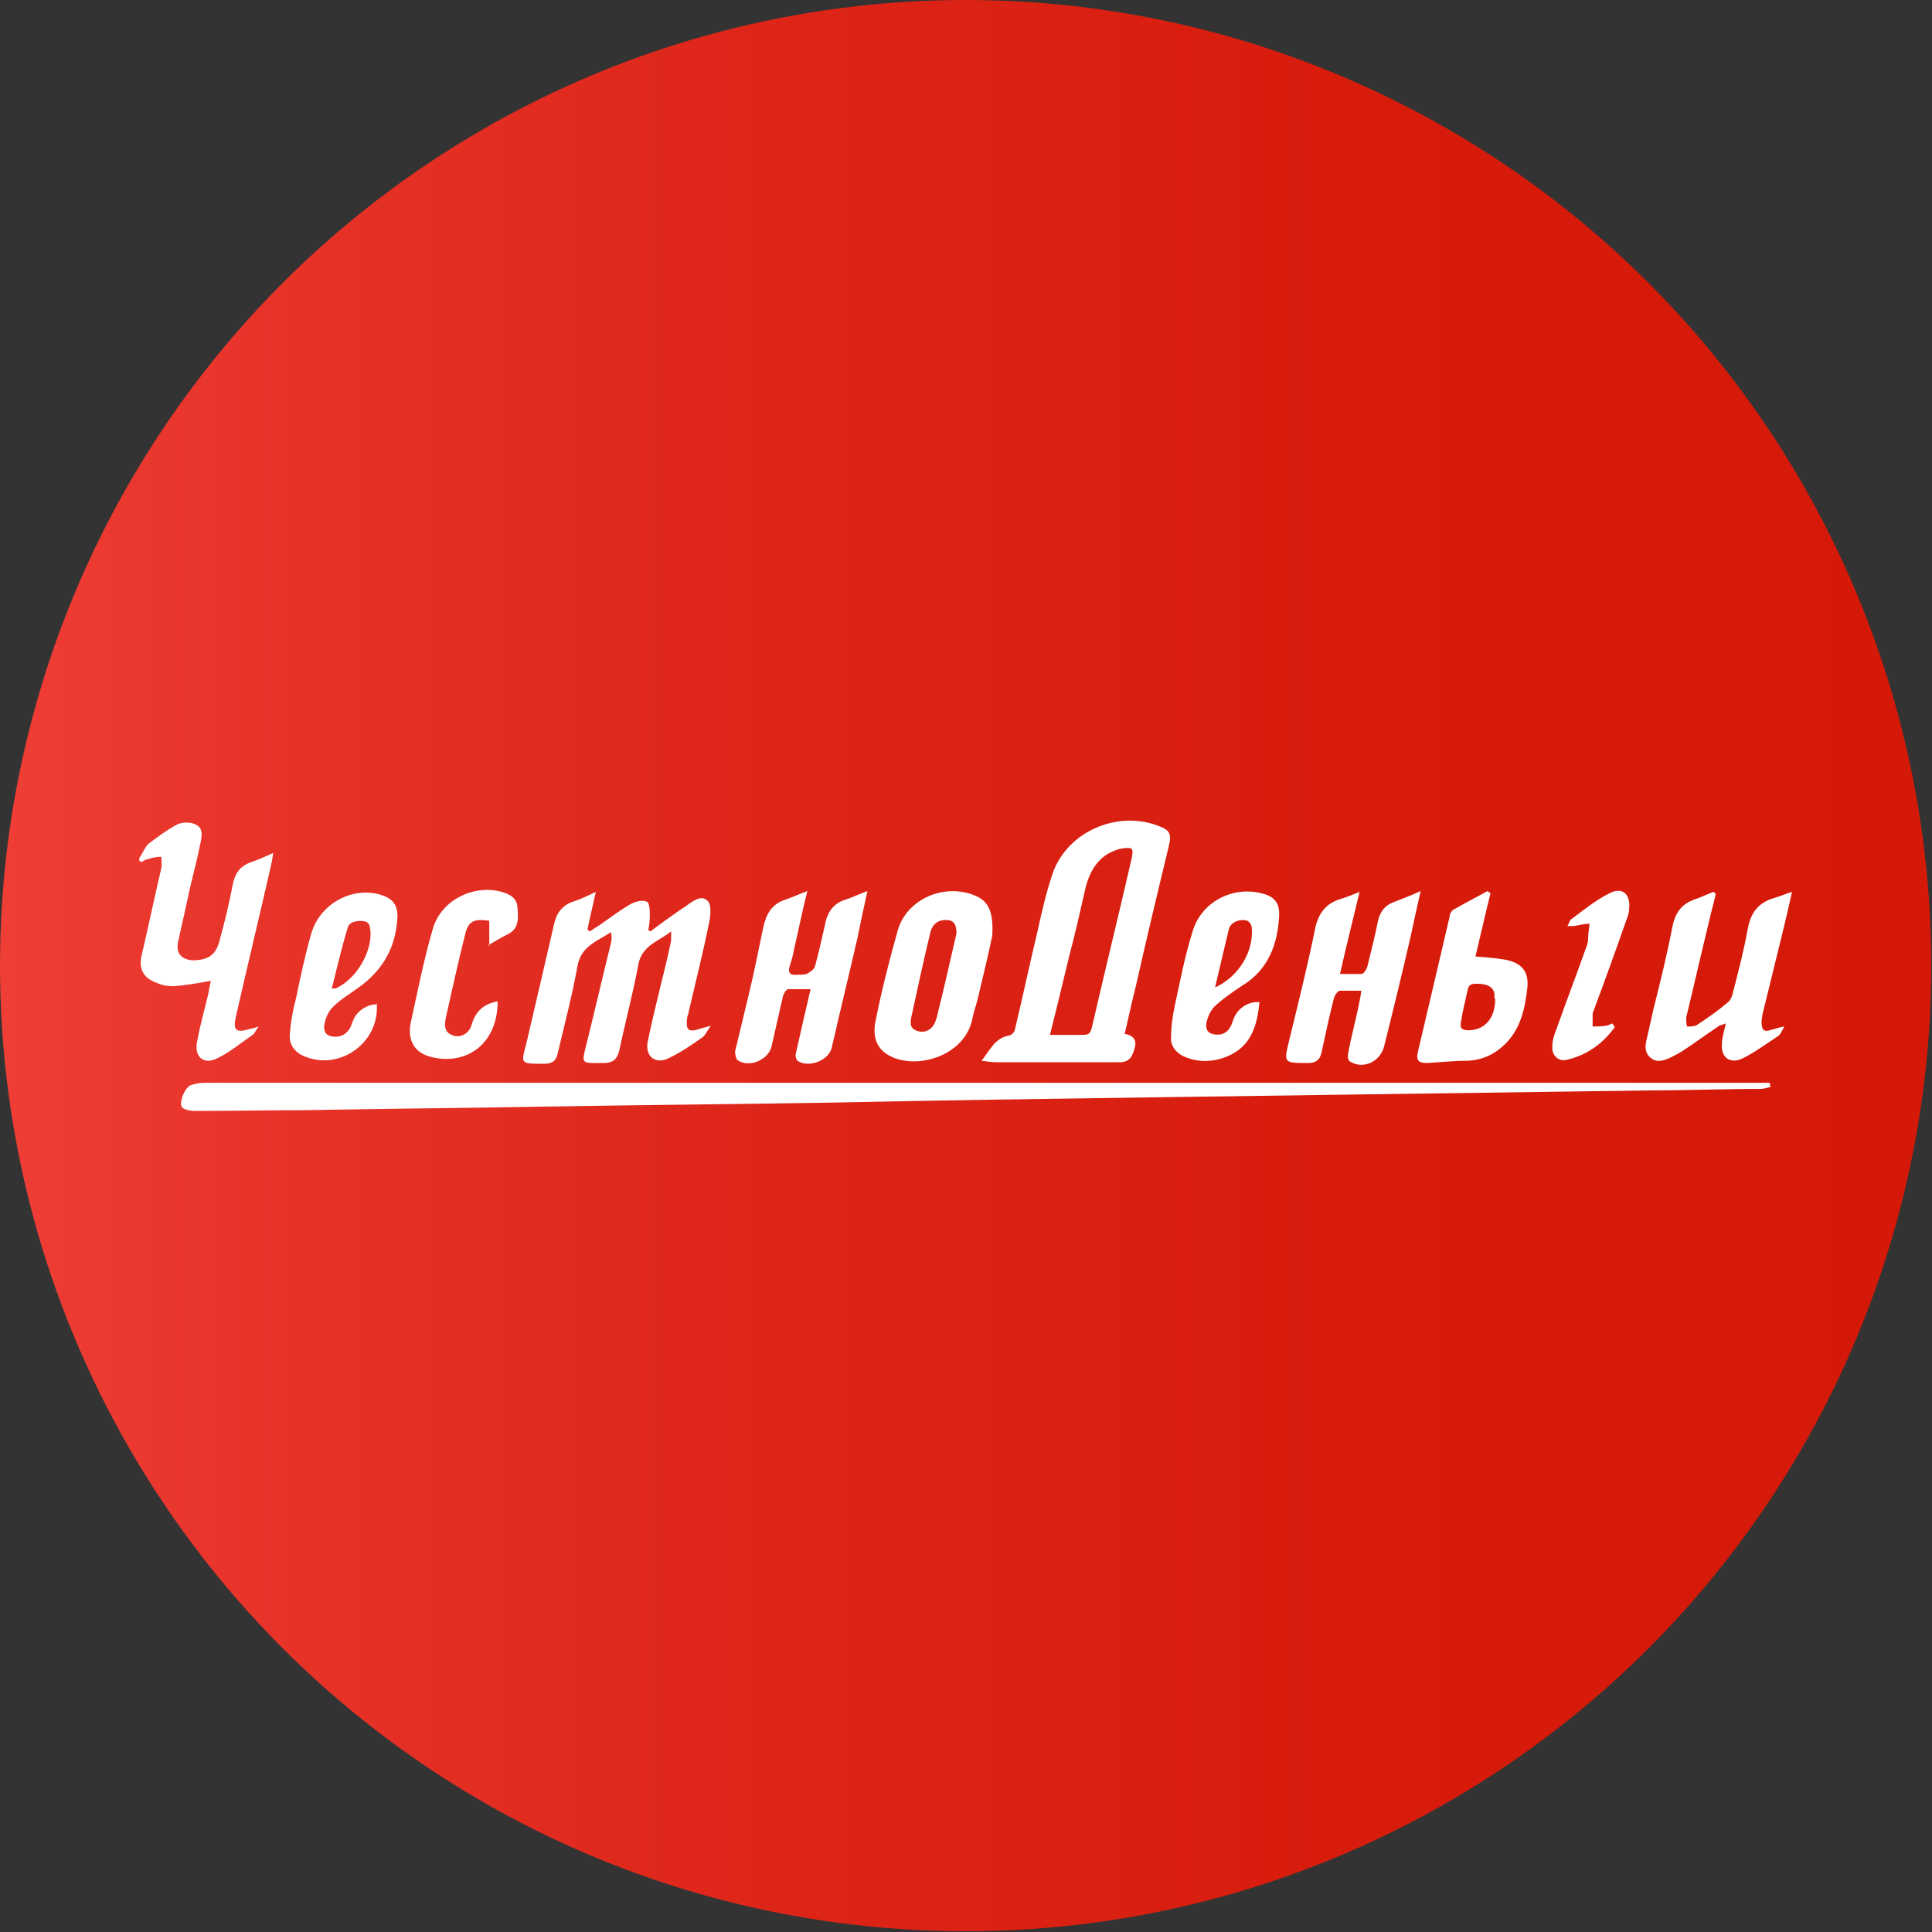 <?xml version="1.0" encoding="UTF-8"?>
<svg id="_Слой_2" data-name="Слой 2" xmlns="http://www.w3.org/2000/svg" xmlns:xlink="http://www.w3.org/1999/xlink" viewBox="0 0 25.39 25.39">
  <rect x="0" y="0" width="25.39" height="25.39" fill="#333333" stroke="none"/>
  <defs>
    <style>
      .cls-1 {
        fill: #fff;
      }

      .cls-2 {
        fill: url(#_Безымянный_градиент_26);
      }
    </style>
    <linearGradient id="_Безымянный_градиент_26" data-name="Безымянный градиент 26" x1="0" y1="12.69" x2="25.39" y2="12.69" gradientUnits="userSpaceOnUse">
      <stop offset="0" stop-color="#ef3e36"/>
      <stop offset=".12" stop-color="#e8342a"/>
      <stop offset=".4" stop-color="#dd2518"/>
      <stop offset=".69" stop-color="#d71c0c"/>
      <stop offset="1" stop-color="#d51909"/>
    </linearGradient>
  </defs>
  <g id="_Слой_1-2" data-name="Слой 1">
    <g>
      <circle class="cls-2" cx="12.69" cy="12.69" r="12.69"/>
      <g>
        <path class="cls-1" d="m23.28,14.28s-.09.03-.14.03c-.49,0-.98.02-1.47.02-2.15.03-4.3.06-6.46.09-1.42.02-2.84.04-4.26.07-1.2.02-2.41.03-3.61.05-1.12.02-2.24.03-3.36.05-.47,0-.95.01-1.42.01-.06,0-.15-.02-.17-.05-.04-.07.04-.26.12-.29.06-.02.12-.03.18-.03,1.81,0,3.63,0,5.44,0,3.72,0,7.45,0,11.17,0,1.28,0,2.56,0,3.83,0,.04,0,.09,0,.13,0,0,.02,0,.04.01.05Z"/>
        <path class="cls-1" d="m14.8,13.59c.11.03.14.09.11.19-.03.1-.06.18-.2.18-.54,0-1.08,0-1.62,0-.06,0-.11-.01-.19-.02.11-.14.17-.29.35-.33.04,0,.09-.05.09-.09.1-.42.19-.84.29-1.26.06-.27.12-.54.21-.8.2-.54.86-.82,1.4-.6.13.05.16.1.12.26-.15.62-.3,1.25-.44,1.87-.05.19-.09.39-.14.6Zm-1,.01c.15,0,.29,0,.43,0,.08,0,.1-.02.12-.1.17-.74.35-1.47.52-2.21.03-.14.02-.16-.12-.14-.07.01-.13.04-.19.07-.16.1-.24.25-.29.43-.07.31-.14.62-.22.92-.08.33-.16.67-.25,1.02Z"/>
        <path class="cls-1" d="m8.56,12.23c.15-.11.3-.22.45-.32.09-.06.2-.16.29-.07.05.04.04.19.02.28-.08.4-.18.79-.27,1.18,0,.03-.02.05-.02.08-.02.16.02.19.17.14.03-.01.07-.02.14-.04-.05.07-.07.13-.12.16-.14.1-.29.2-.44.27-.17.08-.3-.03-.27-.21.05-.25.11-.49.17-.74.05-.2.1-.4.14-.6,0-.04,0-.07,0-.12-.16.13-.38.18-.43.43-.07.38-.17.75-.25,1.13-.03.12-.08.17-.21.17-.3,0-.29.02-.22-.26.11-.44.21-.88.32-1.32.01-.04.01-.09,0-.14-.18.12-.39.18-.44.44-.07.39-.17.77-.26,1.15-.02.1-.07.14-.18.14-.33,0-.3,0-.23-.28.12-.51.24-1.03.36-1.55.03-.14.1-.25.25-.3.09-.03.18-.07.3-.13-.04.19-.08.34-.11.5.01,0,.02.01.03.02.05-.03.09-.06.14-.09.13-.09.26-.19.4-.27.06-.03.15-.06.21-.03.04.01.04.13.04.19,0,.06-.01.13-.02.19.01,0,.02,0,.04.01Z"/>
        <path class="cls-1" d="m1.83,11.28c.04-.06.07-.14.12-.19.12-.09.24-.18.37-.25.07-.04.19-.04.26,0,.1.05.07.17.05.26-.05.25-.12.49-.17.74-.04.18-.08.36-.12.54-.03.14.04.23.19.24.19,0,.3-.06.35-.24.07-.25.13-.5.18-.76.03-.15.1-.24.24-.29.09-.03.18-.07.29-.12-.01.08-.02.12-.03.17-.15.66-.31,1.32-.46,1.98-.04.18,0,.22.19.16.02,0,.05-.01.11-.03-.04.05-.05.09-.08.11-.16.11-.3.23-.47.31-.18.09-.3-.03-.26-.22.04-.22.1-.43.15-.64.01-.06.02-.11.03-.16-.17.03-.33.06-.49.07-.07,0-.15-.01-.21-.04-.18-.06-.25-.18-.21-.36.09-.38.17-.77.26-1.15.01-.05,0-.1,0-.15-.06,0-.12.01-.17.03-.03,0-.06.02-.09.04-.01,0-.02-.02-.03-.02Z"/>
        <path class="cls-1" d="m22.55,11.74c-.03.14-.07.27-.1.41-.1.41-.19.81-.29,1.22,0,.04,0,.08.01.12.05,0,.1,0,.13-.02.14-.09.28-.19.41-.3.04-.03.06-.1.07-.15.07-.27.14-.54.19-.82.04-.21.14-.34.35-.4.07-.02.14-.05.23-.08-.04.19-.08.35-.12.52-.09.37-.18.73-.27,1.1,0,.03-.01.06-.01.08,0,.12.03.15.14.11.05-.01.09-.03.16-.04-.03.05-.05.11-.09.13-.15.1-.3.21-.46.29-.17.08-.29-.02-.27-.2,0-.08.03-.16.05-.26-.05.02-.08.02-.1.04-.15.1-.3.21-.45.31-.06.04-.12.07-.18.1-.09.04-.18.07-.26,0-.08-.07-.07-.16-.05-.24.03-.13.06-.27.09-.4.09-.36.18-.72.25-1.09.04-.18.12-.29.29-.35.09-.03.17-.07.25-.1l.03.03Z"/>
        <path class="cls-1" d="m13.04,12.3c-.04.19-.11.49-.18.78-.02.1-.06.2-.08.3-.08.45-.63.66-1.01.53-.22-.08-.32-.24-.26-.51.08-.4.18-.79.29-1.18.12-.4.59-.61.99-.46.19.07.27.2.25.54Zm-.47-.03c0-.13-.04-.18-.14-.18-.1,0-.17.05-.2.15-.09.37-.17.74-.25,1.11-.02.08-.03.17.08.2.1.03.19-.02.23-.12.03-.07.04-.15.06-.22.08-.32.15-.65.22-.94Z"/>
        <path class="cls-1" d="m17.87,11.71c-.09.38-.18.73-.26,1.09.11,0,.2,0,.28,0,.03,0,.07-.06.08-.1.05-.2.1-.4.14-.6.03-.13.1-.21.22-.25.1-.04.21-.08.34-.14-.05.22-.09.4-.13.59-.11.48-.23.97-.35,1.45-.05.2-.27.31-.45.2-.03-.02-.03-.08-.02-.12.04-.22.1-.43.14-.64.01-.05.02-.09.03-.17-.1,0-.19,0-.28,0-.03,0-.07.06-.08.1-.06.23-.11.47-.16.7-.02.11-.08.15-.18.15-.32,0-.32,0-.25-.29.12-.49.24-.97.34-1.46.04-.21.14-.35.35-.41.07-.02.14-.05.24-.09Z"/>
        <path class="cls-1" d="m10.65,13c-.11,0-.2,0-.29,0-.03,0-.06.06-.07.09-.05.22-.1.44-.15.66-.04.18-.3.29-.45.18-.02-.02-.03-.08-.03-.11.06-.25.12-.5.18-.75.07-.29.13-.59.19-.88.04-.18.11-.31.3-.37.09-.03.17-.07.28-.11-.07.28-.12.53-.18.79-.01.06-.03.13-.05.19-.03.09,0,.13.09.12.04,0,.09,0,.13-.01.04-.02.1-.06.11-.1.05-.18.09-.36.13-.54.03-.17.11-.29.28-.34.09-.03.17-.07.28-.11-.05.22-.09.41-.13.61-.11.48-.23.97-.34,1.45-.04.17-.31.27-.45.17-.02-.02-.03-.07-.02-.1.06-.27.12-.53.19-.83Z"/>
        <path class="cls-1" d="m16.55,13.18c-.04.45-.21.65-.53.74-.16.04-.32.03-.47-.04-.1-.05-.17-.14-.16-.25,0-.14.02-.28.05-.42.07-.32.13-.64.23-.96.11-.39.52-.61.91-.51.17.04.24.13.23.3-.02.37-.14.7-.48.91-.12.08-.24.16-.35.26-.06.05-.1.13-.12.21-.02.07-.01.15.08.17.09.02.17,0,.22-.08.03-.04.04-.1.06-.14.06-.13.19-.21.33-.2Zm-.59-.2c.32-.14.52-.48.49-.79,0-.03-.03-.08-.06-.09-.09-.03-.22.02-.24.11-.06.25-.12.5-.18.76Z"/>
        <path class="cls-1" d="m19.59,11.73c-.07.28-.13.55-.2.84.13.01.26.02.38.04.23.04.33.16.3.39-.03.25-.08.49-.26.69-.14.15-.31.24-.52.25-.18,0-.36.02-.54.03-.1,0-.14-.03-.12-.13.14-.6.28-1.19.42-1.79,0-.04.03-.09.06-.1.14-.08.29-.16.44-.24.01.01.02.02.04.03Zm.05,1.4s0-.04,0-.07c-.02-.1-.1-.12-.18-.13-.07,0-.15-.02-.17.07-.03.14-.07.29-.09.43-.02.09.02.11.11.11.21-.01.34-.16.34-.42Z"/>
        <path class="cls-1" d="m4.95,13.18c.05.5-.46.89-.93.71-.14-.05-.23-.16-.21-.31.01-.15.04-.31.08-.46.06-.29.12-.57.2-.85.11-.38.51-.61.88-.52.2.05.27.15.25.35-.03.37-.2.66-.51.88-.11.08-.23.15-.32.24-.06.05-.1.13-.12.21-.02.08-.02.17.09.19.1.02.19-.02.24-.11.02-.04.03-.08.05-.12.05-.11.19-.2.31-.19Zm-.6-.19s.05,0,.06,0c.28-.12.51-.52.45-.81,0-.03-.04-.07-.06-.07-.09-.02-.21,0-.23.08-.08.26-.14.53-.21.8Z"/>
        <path class="cls-1" d="m6.43,12.44v-.34c-.21-.03-.28.01-.32.19-.09.36-.17.72-.25,1.08-.03.14,0,.21.1.24.1.03.21-.03.24-.15.05-.17.16-.27.34-.3,0,.59-.45.86-.91.72-.19-.06-.28-.22-.23-.45.09-.41.17-.82.29-1.23.11-.37.53-.58.9-.48.11.03.2.08.21.2.01.14.03.28-.13.36-.08.04-.15.08-.25.14Z"/>
        <path class="cls-1" d="m21.22,13.5c-.16.22-.37.37-.64.43-.1.02-.19-.06-.18-.18,0-.08.03-.17.06-.24.13-.37.27-.73.4-1.1,0-.02.01-.03.01-.05,0-.07.01-.15.02-.22-.07,0-.14.02-.21.03-.02,0-.04,0-.08,0,.02-.04.03-.08.05-.09.16-.12.32-.25.5-.34.17-.09.28.01.26.2,0,.06-.02.11-.04.16-.14.4-.28.79-.43,1.19,0,.01-.01.02-.01.03,0,.06,0,.11,0,.17.06,0,.12,0,.17-.01.03,0,.06-.02.09-.03l.02.03Z"/>
      </g>
    </g>
  </g>
</svg>